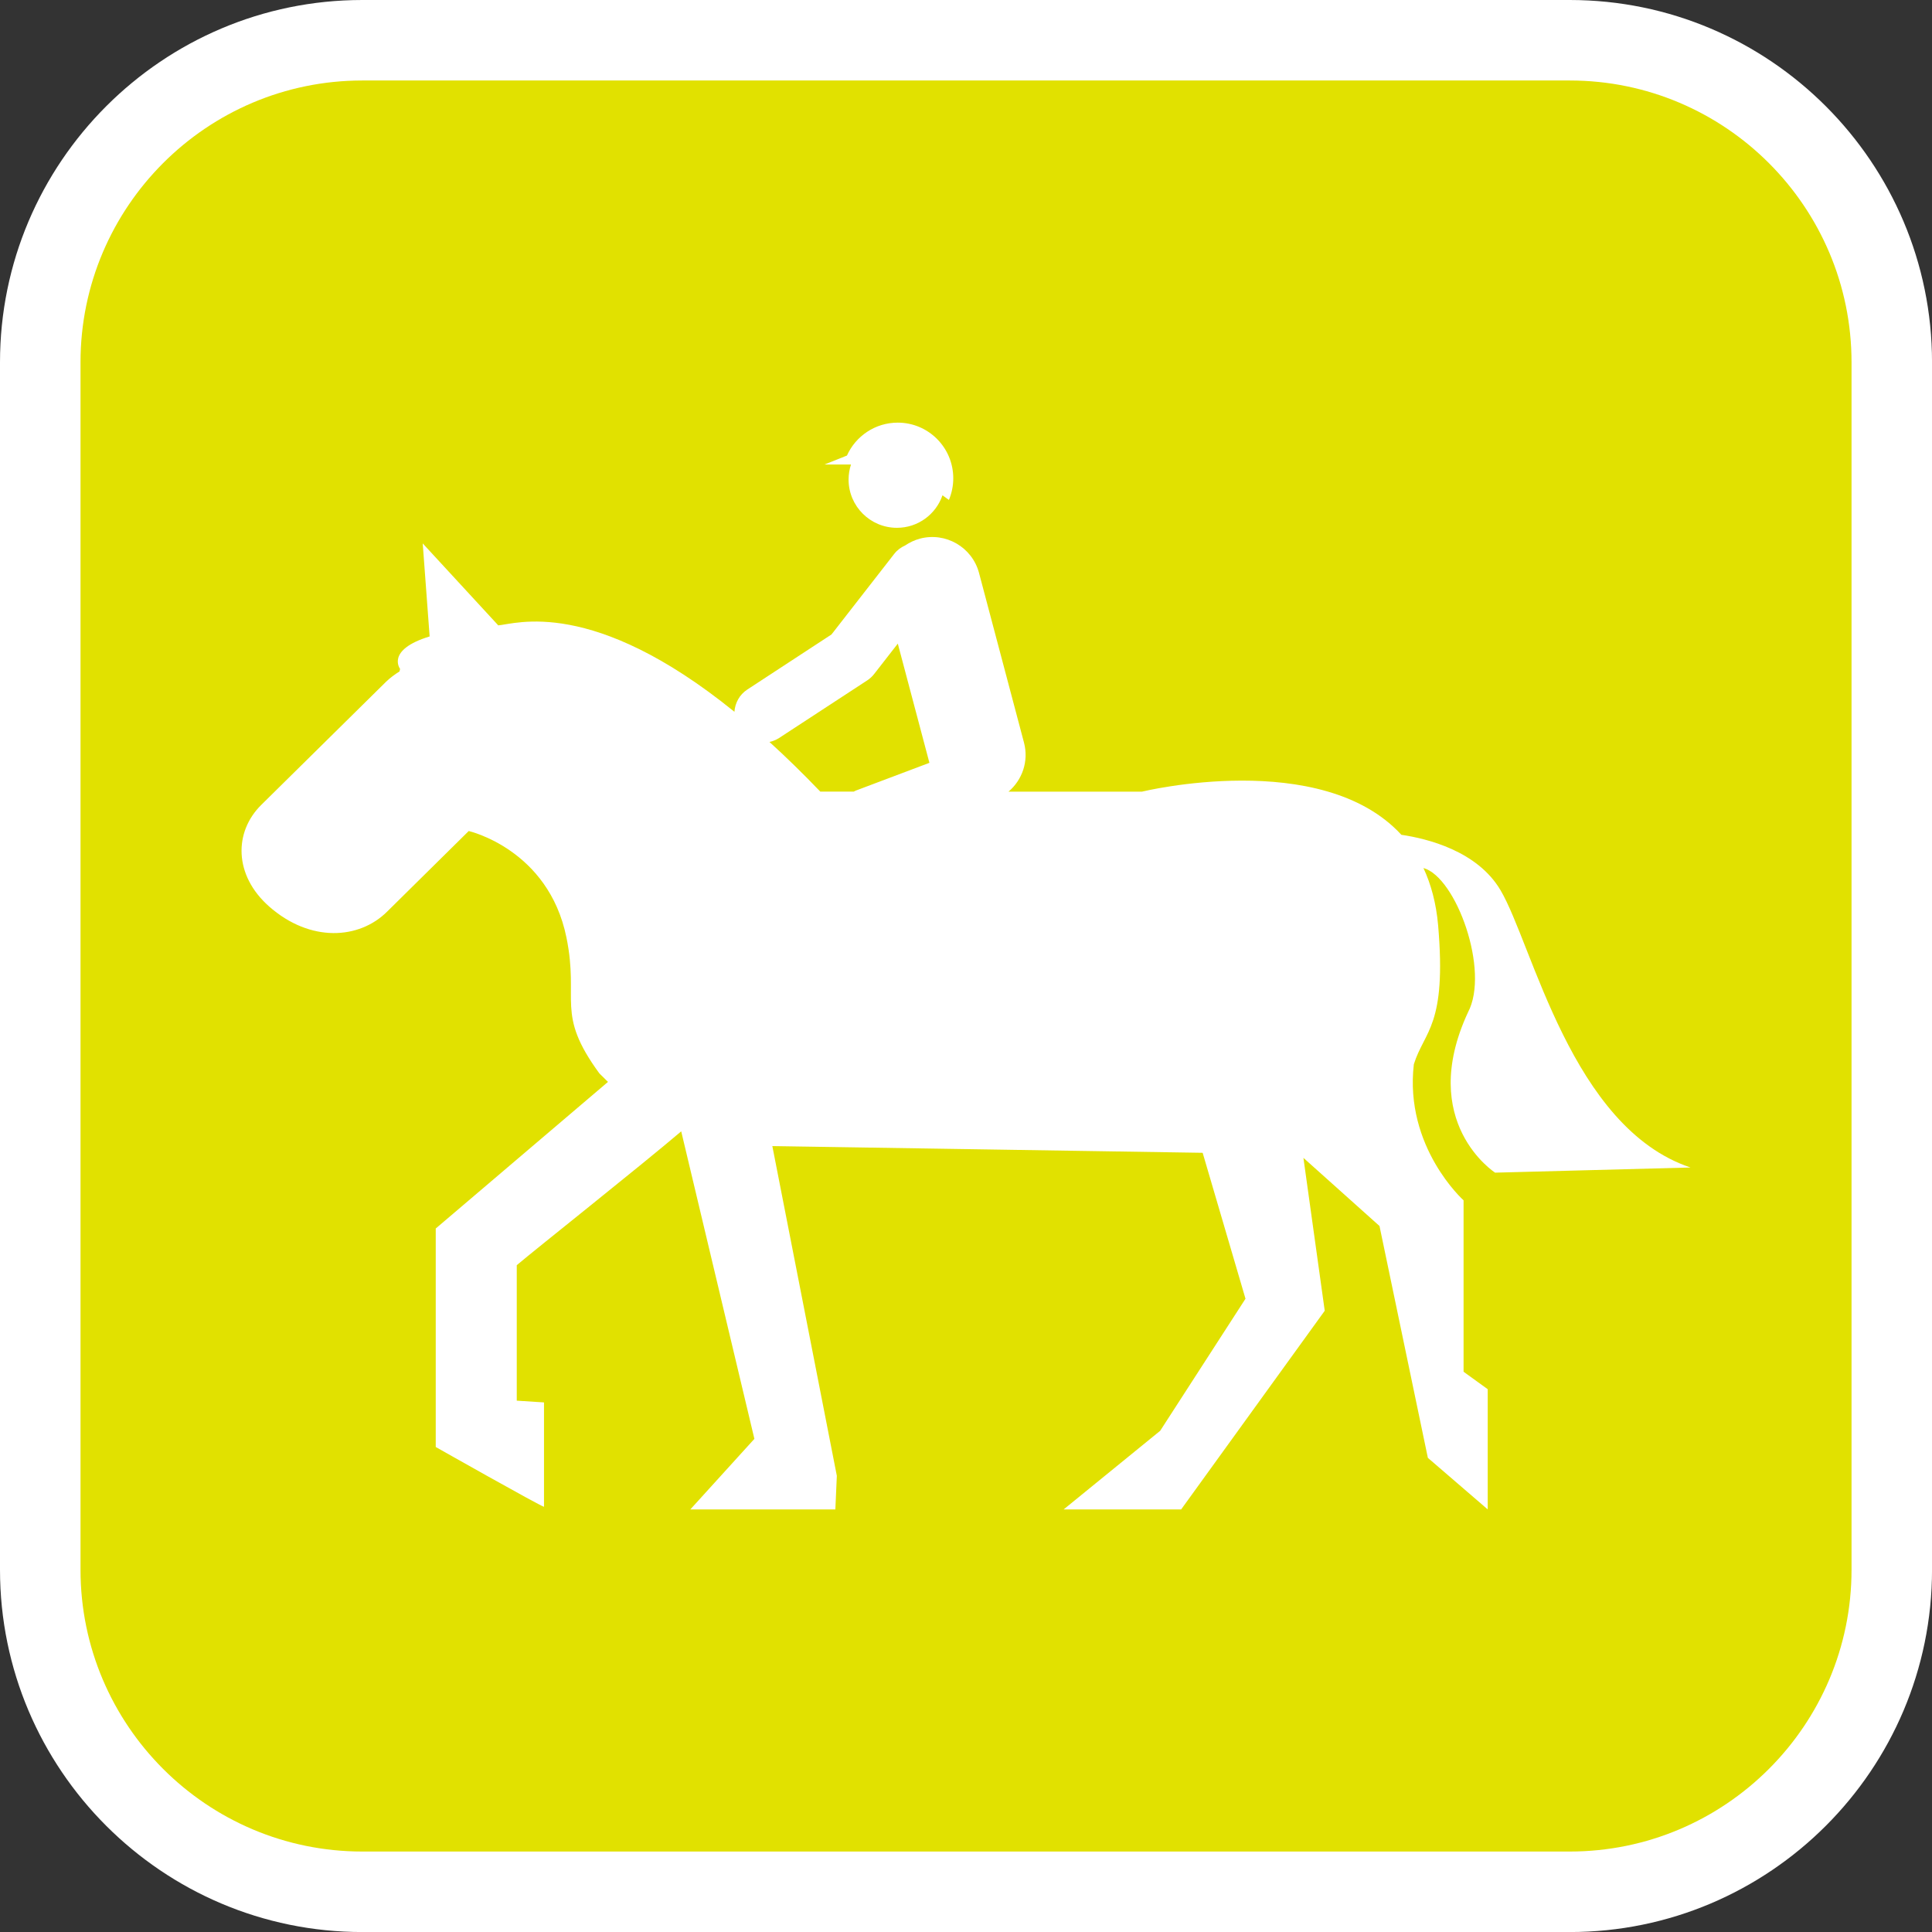 <?xml version="1.0" encoding="utf-8"?>
<!-- Generator: Adobe Illustrator 16.0.0, SVG Export Plug-In . SVG Version: 6.00 Build 0)  -->
<!DOCTYPE svg PUBLIC "-//W3C//DTD SVG 1.1//EN" "http://www.w3.org/Graphics/SVG/1.1/DTD/svg11.dtd">
<svg version="1.1" id="Calque_1" xmlns="http://www.w3.org/2000/svg" xmlns:xlink="http://www.w3.org/1999/xlink" x="0px" y="0px"
	 width="136.061px" height="136.061px" viewBox="0 0 136.061 136.061" enable-background="new 0 0 136.061 136.061"
	 xml:space="preserve">
<rect x="0" y="0" width="136.061" height="136.061" fill="#333333" stroke="none"/>
<g>
	<path fill="#FFFFFF" d="M110.551,0H25.512C11.445,0,0,11.445,0,25.512v85.04c0,14.066,11.443,25.512,25.512,25.512h85.039
		c14.068,0,25.512-11.443,25.512-25.512v-85.04C136.063,11.445,124.619,0,110.551,0z"/>
	<path fill="#E1E100" d="M110.551,5.669H25.512c-10.941,0-19.842,8.899-19.842,19.843v85.04c0,10.94,8.899,19.842,19.842,19.842
		h85.039c10.941,0,19.843-8.899,19.843-19.842v-85.04C130.394,14.571,121.492,5.669,110.551,5.669z"/>
</g>
<g>
	<path fill="#FFFFFF" d="M105.292,82.584l13.764-0.363c-8.397-2.803-11.125-15.716-13.385-19.534
		c-1.634-2.761-5.149-3.627-6.979-3.896c-5.627-6.125-18.271-3.039-18.271-3.039l-9.397-0.001c0.969-0.821,1.438-2.147,1.09-3.455
		L68.948,40.35c-0.481-1.814-2.345-2.896-4.16-2.417c-0.386,0.104-0.732,0.271-1.042,0.48c-0.291,0.132-0.561,0.324-0.771,0.596
		c0,0-4.037,5.186-4.418,5.674c-0.518,0.339-5.928,3.878-5.928,3.878c-0.557,0.364-0.863,0.953-0.907,1.566
		c-10.023-8.118-15.43-6.181-16.632-6.085L29.77,38.27l0.487,6.551c-3.104,0.951-2.08,2.287-2.08,2.287l-0.044,0.18
		c-0.334,0.211-0.654,0.443-0.945,0.725l-8.776,8.659c-1.958,1.924-1.945,4.981,0.55,7.174c2.903,2.55,6.335,2.302,8.289,0.367
		l5.759-5.688c0,0,5.617,1.279,6.883,7.504c0.914,4.484-0.801,5.303,2.316,9.563l0.608,0.601l-12.13,10.324v15.388
		c0,0,7.292,4.126,7.625,4.211v-7.351l-1.919-0.123c0,0,0-7.789,0-9.542c1.312-1.114,8.678-6.954,11.582-9.425l5.153,21.656
		l-4.511,4.969H58.83l0.104-2.367l-4.542-23.22l30.305,0.473l3.017,10.277l-6.008,9.3l-6.798,5.537h8.275L93.294,92.31
		l-1.501-10.768l5.358,4.799l3.406,16.328l4.215,3.63v-8.465l-1.7-1.229V84.533c0,0-4.179-3.74-3.502-9.583
		c0.748-2.382,2.322-2.69,1.71-9.786c-0.138-1.573-0.505-2.897-1.034-4.035c2.303,0.643,4.69,7.245,3.133,10.173
		C99.793,79.049,105.292,82.584,105.292,82.584z M54.191,52.253c0.232-0.051,0.46-0.141,0.671-0.276l6.216-4.063
		c0.188-0.125,0.354-0.277,0.49-0.455l1.66-2.132l2.226,8.395l-5.17,1.95c-0.058,0.021-0.104,0.051-0.157,0.077H57.77
		C56.524,54.448,55.333,53.292,54.191,52.253z"/>
	<path fill="#FFFFFF" d="M59.761,33.772c0,1.88,1.528,3.399,3.405,3.399c1.489,0,2.75-0.957,3.208-2.289l0.453,0.325
		c0.196-0.471,0.307-0.983,0.307-1.524c0-2.163-1.749-3.919-3.91-3.919c-1.592,0-2.965,0.953-3.578,2.319l-1.581,0.631h1.866
		C59.823,33.048,59.761,33.403,59.761,33.772z"/>
</g>
</svg>
